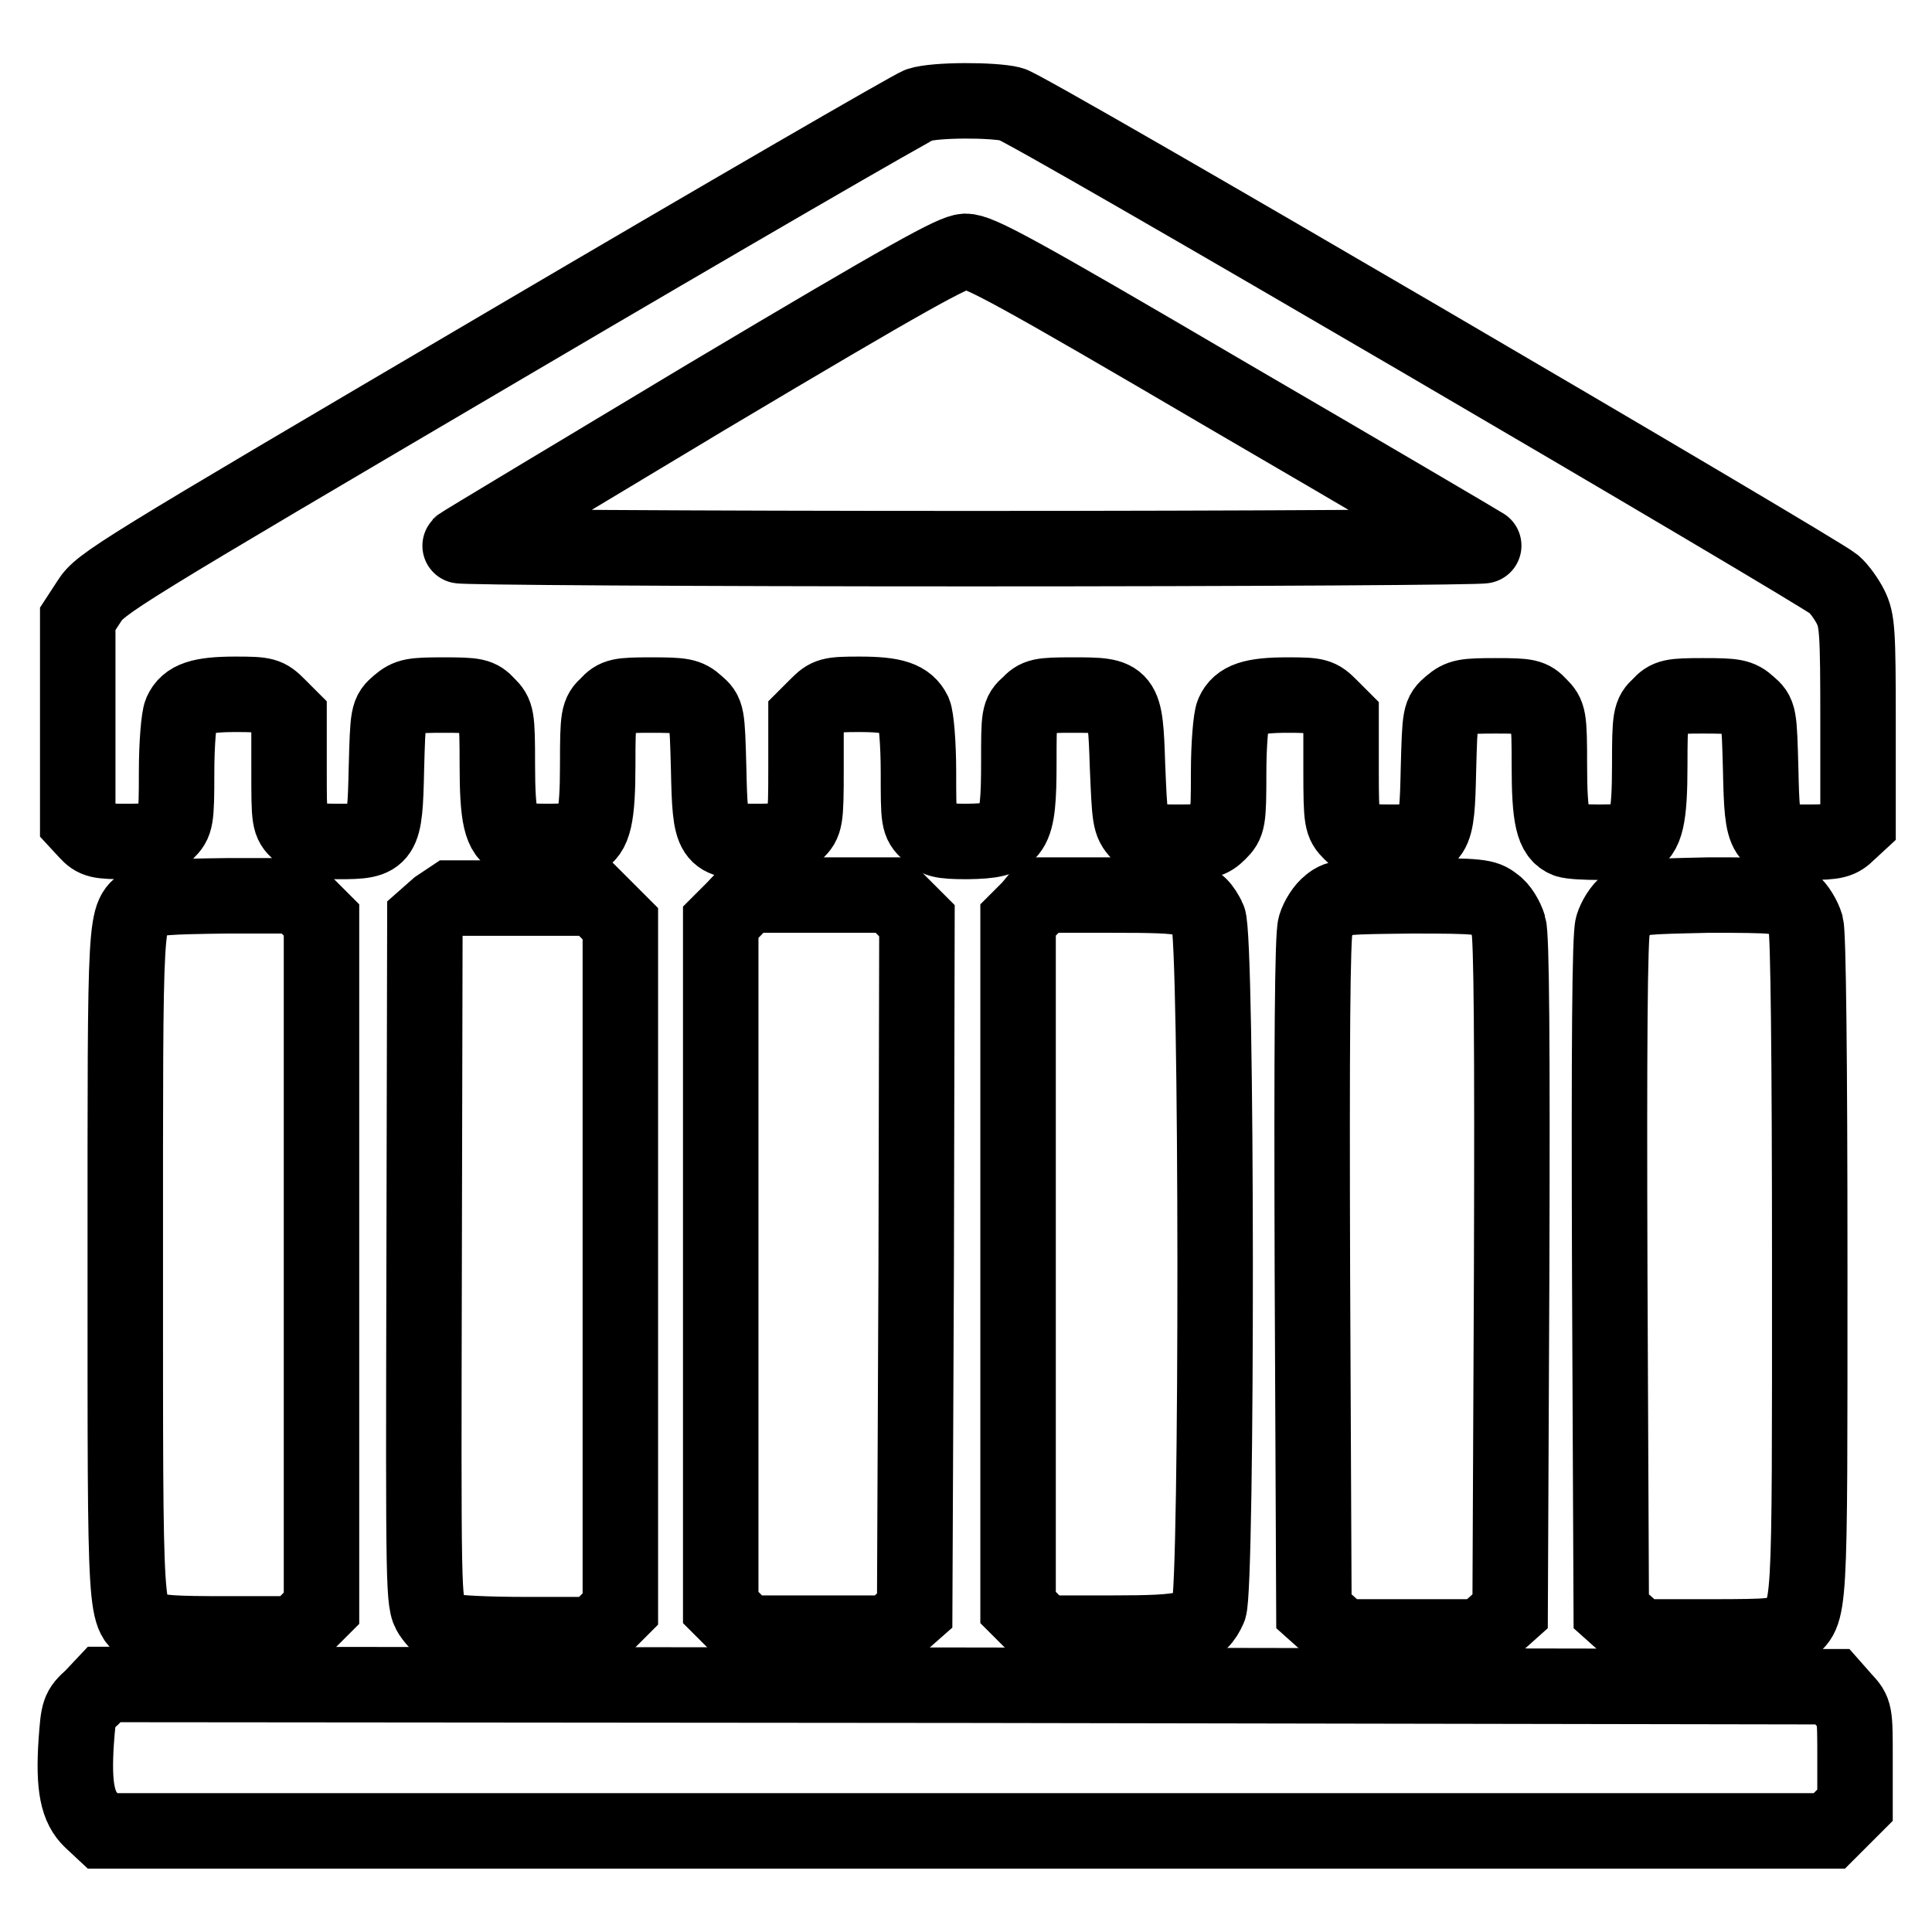 <?xml version="1.0" encoding="utf-8"?>
<!-- Svg Vector Icons : http://www.onlinewebfonts.com/icon -->
<!DOCTYPE svg PUBLIC "-//W3C//DTD SVG 1.1//EN" "http://www.w3.org/Graphics/SVG/1.1/DTD/svg11.dtd">
<svg version="1.1" xmlns="http://www.w3.org/2000/svg" xmlns:xlink="http://www.w3.org/1999/xlink" x="0px" y="0px" viewBox="0 0 256 256" enable-background="new 0 0 256 256" xml:space="preserve">
<g><g><g><path stroke-width="10" fill-opacity="0" stroke="#000000"  d="M121.8,13.9c-0.9,0.3-25.6,14.6-55,31.9c-51.7,30.4-53.5,31.5-55,33.9L10.3,82v13.5v13.4l1.2,1.3c1.1,1.2,1.6,1.3,5.3,1.3c3.6,0,4.2-0.2,5.3-1.3c1.2-1.2,1.3-1.5,1.3-7.9c0-3.8,0.3-7.2,0.6-7.9c0.8-1.8,2.6-2.4,7.2-2.4c3.9,0,4.2,0.1,5.6,1.5l1.5,1.5v7c0,6.7,0,7,1.3,8.2c1.1,1.1,1.7,1.3,5.3,1.3c5.9,0,6.1-0.3,6.3-9.6c0.2-7.3,0.2-7.4,1.6-8.6c1.3-1.1,1.9-1.2,6-1.2c4.2,0,4.7,0.1,5.8,1.3c1.2,1.2,1.3,1.5,1.3,7.9c0,7,0.5,9.2,2.3,9.9c1.1,0.4,7.6,0.4,8.7,0c1.8-0.7,2.3-3,2.3-9.9c0-6.4,0.1-6.8,1.3-7.9c1.1-1.2,1.6-1.3,5.8-1.3c4.1,0,4.8,0.1,6,1.2c1.4,1.2,1.4,1.3,1.6,8.6c0.2,9.4,0.4,9.6,6.3,9.6c3.6,0,4.2-0.2,5.3-1.3c1.2-1.2,1.3-1.5,1.3-8.2v-7l1.5-1.5c1.4-1.4,1.7-1.5,5.6-1.5c4.6,0,6.3,0.6,7.2,2.4c0.3,0.7,0.6,4.1,0.6,7.9c0,6.4,0,6.7,1.3,7.9c1.1,1.1,1.6,1.3,5.2,1.3c6.2-0.1,6.8-0.9,6.8-10.5c0-6.1,0-6.5,1.3-7.6c1.1-1.2,1.6-1.3,5.8-1.3c6.9,0,7,0,7.3,9.4c0.3,7,0.3,7.5,1.5,8.8c1.1,1.2,1.6,1.3,5.3,1.3c3.6,0,4.2-0.2,5.3-1.3c1.2-1.2,1.3-1.5,1.3-7.9c0-3.8,0.3-7.2,0.6-7.9c0.8-1.8,2.6-2.4,7.2-2.4c3.9,0,4.2,0.1,5.6,1.5l1.5,1.5v7c0,6.7,0.1,7,1.3,8.2c1.1,1.1,1.7,1.3,5.3,1.3c5.9,0,6.1-0.3,6.3-9.6c0.2-7.3,0.2-7.4,1.6-8.6c1.3-1.1,1.9-1.2,6-1.2c4.2,0,4.7,0.1,5.8,1.3c1.2,1.2,1.3,1.5,1.3,7.9c0,7,0.5,9.2,2.3,9.9c1.1,0.4,7.6,0.4,8.7,0c1.8-0.7,2.3-3,2.3-9.9c0-6.4,0.1-6.8,1.3-7.9c1.1-1.2,1.6-1.3,5.8-1.3c4.1,0,4.8,0.1,6,1.2c1.4,1.2,1.4,1.3,1.6,8.6c0.2,9.4,0.4,9.6,6.3,9.6c3.6,0,4.2-0.2,5.3-1.3l1.3-1.2V95.7c0-12.1-0.1-13.5-1-15.3c-0.5-1-1.5-2.4-2.2-3C240.7,75.5,136,14.2,134,13.8C131.6,13.2,123.9,13.2,121.8,13.9z M163,52.6c18.2,10.6,33.3,19.5,33.6,19.7c0.3,0.2-30.3,0.4-67.8,0.4c-37.5,0-68.1-0.2-67.9-0.4c0.2-0.2,14.9-9,32.7-19.7c27.2-16.2,32.7-19.2,34.3-19.3C129.7,33.3,134.2,35.7,163,52.6z"/><path stroke-width="10" fill-opacity="0" stroke="#000000"  d="M19.3,119.6c-2.8,1.9-2.7,0.2-2.7,47.8c0,48.3-0.1,46.7,3,48.3c1.2,0.7,3.4,0.8,10.6,0.8h9l1.7-1.7l1.7-1.7v-45.6v-45.6l-1.6-1.6l-1.6-1.6H30C22.2,118.8,20.2,118.9,19.3,119.6z"/><path stroke-width="10" fill-opacity="0" stroke="#000000"  d="M58,120.2l-1.7,1.5L56.2,167c-0.1,44.5-0.1,45.3,0.9,46.9c0.6,0.9,1.6,1.9,2.4,2.2c0.7,0.3,5.3,0.5,10.3,0.5h9l1.7-1.7l1.7-1.7v-45.4v-45.4l-1.7-1.7l-1.7-1.7h-9.5h-9.5L58,120.2z"/><path stroke-width="10" fill-opacity="0" stroke="#000000"  d="M97.2,120.5l-1.7,1.7v45.4V213l1.7,1.7l1.7,1.7h9.5h9.5l1.6-1.5l1.7-1.5l0.2-45.7l0.1-45.7l-1.7-1.7l-1.7-1.7h-9.6H99L97.2,120.5z"/><path stroke-width="10" fill-opacity="0" stroke="#000000"  d="M136.5,120.3l-1.6,1.6v45.6V213l1.7,1.7l1.7,1.7h9c10.2,0,11.6-0.4,12.9-3.3c1.1-2.7,1.1-89.2-0.1-91.4c-1.5-2.9-2.2-3.1-12.6-3.1h-9.6L136.5,120.3z"/><path stroke-width="10" fill-opacity="0" stroke="#000000"  d="M176.2,119.8c-0.8,0.6-1.6,1.9-1.9,2.9c-0.4,1.3-0.5,15.7-0.4,46.3l0.2,44.5l1.9,1.7l1.9,1.7h9.2h9.2l1.9-1.7l1.9-1.7l0.2-44.5c0.1-30.6,0-45-0.4-46.3c-0.3-1-1.1-2.4-1.9-2.9c-1.2-1-2-1.1-10.9-1.1C178.2,118.8,177.4,118.8,176.2,119.8z"/><path stroke-width="10" fill-opacity="0" stroke="#000000"  d="M215.6,119.8c-0.8,0.6-1.6,1.9-1.9,2.9c-0.4,1.3-0.5,15.7-0.4,46.3l0.2,44.5l1.9,1.7l1.9,1.7h9.2c8.6,0,9.2-0.1,10.5-1.1c2.9-2.3,2.8-0.8,2.8-47.9c0-28.2-0.2-44.1-0.5-45.3c-0.3-1-1.1-2.4-1.9-3c-1.2-0.9-2-1-10.9-1C217.6,118.8,216.9,118.8,215.6,119.8z"/><path stroke-width="10" fill-opacity="0" stroke="#000000"  d="M12.2,224.9c-1.8,1.6-1.8,1.9-2.1,5.9c-0.4,6,0.2,8.7,2,10.4l1.5,1.4h114.4h114.4l1.7-1.7l1.7-1.7V233c0-6.1,0-6.2-1.5-7.8l-1.5-1.7l-114.5-0.2l-114.5-0.1L12.2,224.9z"/></g></g></g>
</svg>